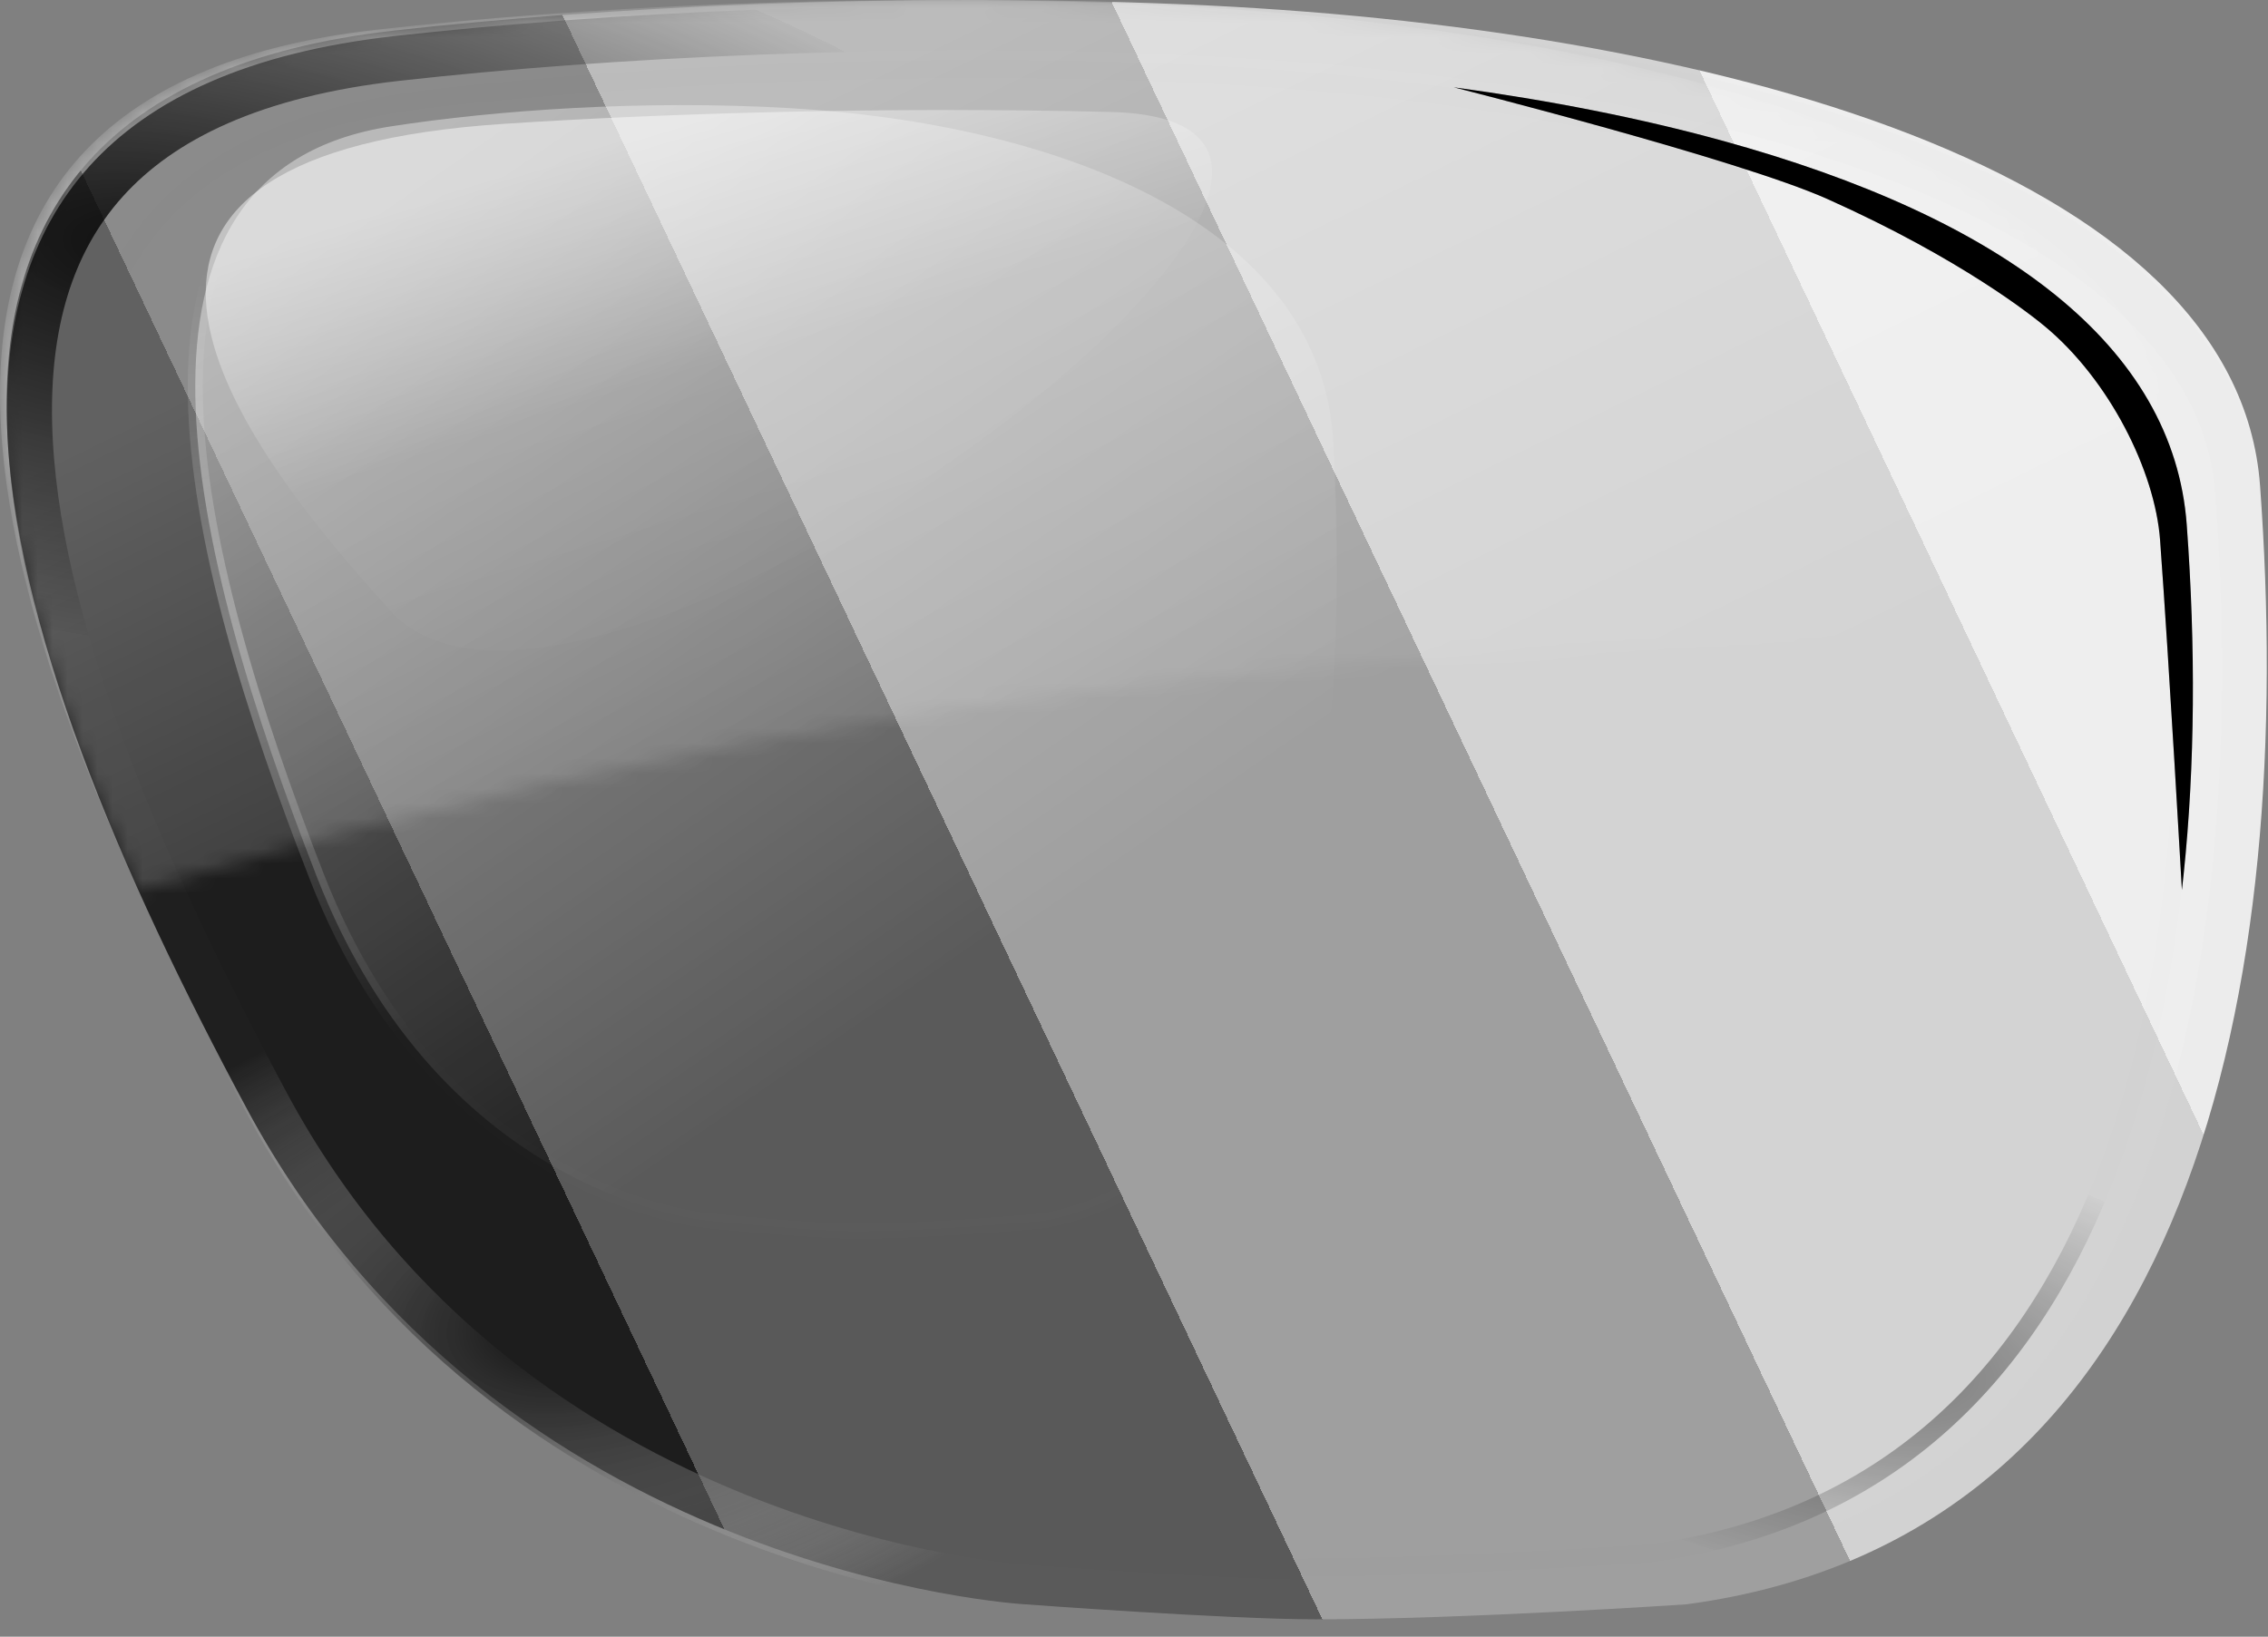 <svg width="151" height="109" viewBox="0 0 151 109" fill="none" xmlns="http://www.w3.org/2000/svg">
<rect x="0" y="0" width="151" height="109" fill="#808080" stroke="none"/>
<path fill-rule="evenodd" clip-rule="evenodd" d="M26.258 2.033C40.098 0.481 59.459 -0.524 78.786 0.289C113.914 1.766 148.929 11.246 150.471 32.348C152.86 65.061 146.455 102.278 112.284 106.845C112.284 106.845 97.451 107.845 87.579 107.845C81.71 107.845 68.236 106.845 68.236 106.845C68.236 106.845 33.129 104.914 16.457 73.883C-0.298 42.696 -12.736 6.409 26.258 2.033Z" fill="url(#paint0_linear_280_41)"/>
<mask id="mask0_280_41" style="mask-type:luminance" maskUnits="userSpaceOnUse" x="0" y="0" width="146" height="60">
<path fill-rule="evenodd" clip-rule="evenodd" d="M25.05 1.98C38.478 0.468 57.263 -0.51 76.015 0.281C110.097 1.719 144.071 10.949 145.566 31.495C145.815 34.914 145.965 38.384 145.995 41.859C146.022 45.056 83.412 36.684 9.221 59.287C-3.084 32.486 -7.608 5.657 25.05 1.98Z" fill="white"/>
</mask>
<g mask="url(#mask0_280_41)">
<path opacity="0.301" fill-rule="evenodd" clip-rule="evenodd" d="M25.05 1.98C38.478 0.468 57.263 -0.51 76.015 0.281C110.097 1.719 144.071 10.949 145.566 31.495C147.884 63.344 141.67 99.579 108.515 104.026C108.515 104.026 94.124 105 84.546 105C78.851 105 65.778 104.026 65.778 104.026C65.778 104.026 31.716 102.146 15.541 71.934C-0.716 41.57 -12.784 6.239 25.05 1.98Z" fill="url(#paint1_linear_280_41)"/>
</g>
<g opacity="0.401">
<path fill-rule="evenodd" clip-rule="evenodd" d="M26.04 8.414C33.029 7.334 42.808 6.636 52.569 7.201C70.311 8.228 87.996 14.821 88.774 29.496C89.981 52.246 86.746 78.128 69.487 81.304C69.487 81.304 61.996 82 57.01 82C54.046 82 47.241 81.304 47.241 81.304C47.241 81.304 29.51 79.962 21.09 58.382C12.627 36.693 6.345 11.457 26.04 8.414Z" fill="url(#paint2_linear_280_41)" style="mix-blend-mode:overlay"/>
</g>
<g opacity="0.303">
<path fill-rule="evenodd" clip-rule="evenodd" d="M26.04 8.414C33.029 7.334 42.808 6.636 52.569 7.201C70.311 8.228 87.996 14.821 88.774 29.496C89.981 52.246 86.746 78.128 69.487 81.304C69.487 81.304 61.996 82 57.01 82C54.046 82 47.241 81.304 47.241 81.304C47.241 81.304 29.51 79.962 21.09 58.382C12.627 36.693 6.345 11.457 26.04 8.414Z" stroke="url(#paint3_radial_280_41)" style="mix-blend-mode:overlay"/>
</g>
<g opacity="0.473">
<path fill-rule="evenodd" clip-rule="evenodd" d="M33.559 8.246C44.204 7.544 59.097 7.09 73.963 7.458C100.984 8.125 38.844 54.716 26.02 40.699C13.132 26.613 3.565 10.222 33.559 8.246Z" fill="url(#paint4_linear_280_41)" style="mix-blend-mode:overlay"/>
</g>
<g opacity="0.85">
<path d="M26.446 3.89C40.216 2.345 59.501 1.343 78.744 2.152C96.223 2.887 113.576 5.612 126.7 10.722C139.923 15.869 148.292 23.195 148.995 32.822C150.183 49.08 149.167 66.3 143.715 79.96C138.301 93.524 128.558 103.509 112.146 105.717C112.119 105.719 112.083 105.722 112.037 105.725C111.927 105.732 111.763 105.742 111.552 105.756C111.129 105.783 110.512 105.822 109.742 105.869C108.201 105.963 106.043 106.087 103.578 106.212C98.641 106.462 92.496 106.711 87.6 106.711C84.718 106.711 79.926 106.463 75.818 106.213C73.772 106.088 71.909 105.964 70.557 105.87C69.881 105.823 69.333 105.784 68.954 105.757C68.765 105.743 68.618 105.733 68.519 105.726C68.469 105.722 68.431 105.719 68.405 105.717C68.393 105.716 68.383 105.715 68.377 105.715H68.368L68.367 105.714L68.353 105.713H68.337C68.334 105.713 68.33 105.712 68.323 105.712C68.31 105.711 68.288 105.709 68.258 105.707C68.198 105.703 68.106 105.697 67.982 105.687C67.736 105.666 67.366 105.631 66.886 105.576C65.925 105.466 64.524 105.275 62.787 104.949C59.31 104.297 54.498 103.11 49.178 100.974C38.535 96.7 25.921 88.655 17.8 73.539C9.421 57.943 2.292 41.356 1.972 28.232C1.813 21.722 3.334 16.222 7.056 12.089C10.785 7.947 16.921 4.958 26.446 3.89Z" stroke="url(#paint5_radial_280_41)" stroke-width="3"/>
<path d="M26.446 3.89C40.216 2.345 59.501 1.343 78.744 2.152C96.223 2.887 113.576 5.612 126.7 10.722C139.923 15.869 148.292 23.195 148.995 32.822C150.183 49.08 149.167 66.3 143.715 79.96C138.301 93.524 128.558 103.509 112.146 105.717C112.119 105.719 112.083 105.722 112.037 105.725C111.927 105.732 111.763 105.742 111.552 105.756C111.129 105.783 110.512 105.822 109.742 105.869C108.201 105.963 106.043 106.087 103.578 106.212C98.641 106.462 92.496 106.711 87.6 106.711C84.718 106.711 79.926 106.463 75.818 106.213C73.772 106.088 71.909 105.964 70.557 105.87C69.881 105.823 69.333 105.784 68.954 105.757C68.765 105.743 68.618 105.733 68.519 105.726C68.469 105.722 68.431 105.719 68.405 105.717C68.393 105.716 68.383 105.715 68.377 105.715H68.368L68.367 105.714L68.353 105.713H68.337C68.334 105.713 68.33 105.712 68.323 105.712C68.31 105.711 68.288 105.709 68.258 105.707C68.198 105.703 68.106 105.697 67.982 105.687C67.736 105.666 67.366 105.631 66.886 105.576C65.925 105.466 64.524 105.275 62.787 104.949C59.31 104.297 54.498 103.11 49.178 100.974C38.535 96.7 25.921 88.655 17.8 73.539C9.421 57.943 2.292 41.356 1.972 28.232C1.813 21.722 3.334 16.222 7.056 12.089C10.785 7.947 16.921 4.958 26.446 3.89Z" stroke="url(#paint6_radial_280_41)" stroke-width="3"/>
</g>
<g opacity="0.455">
<path d="M29.259 6.501C42.199 5.05 60.31 4.11 78.386 4.87C94.809 5.56 111.168 8.12 123.58 12.949C136.032 17.794 144.287 24.827 144.982 34.339C146.099 49.617 145.154 65.885 139.979 78.841C134.822 91.756 125.48 101.354 109.745 103.465C109.739 103.465 109.73 103.466 109.719 103.467C109.692 103.469 109.653 103.471 109.602 103.475C109.498 103.481 109.344 103.492 109.146 103.505C108.748 103.53 108.169 103.566 107.446 103.61C106 103.698 103.976 103.816 101.663 103.933C97.034 104.167 91.26 104.4 86.65 104.4C83.922 104.4 79.407 104.167 75.561 103.933C73.642 103.816 71.893 103.699 70.625 103.611C69.991 103.567 69.478 103.53 69.122 103.505C68.944 103.492 68.805 103.482 68.712 103.476C68.665 103.472 68.629 103.47 68.606 103.468C68.594 103.467 68.585 103.466 68.579 103.466C68.576 103.466 68.574 103.465 68.572 103.465H68.569L68.559 103.464H68.555L68.472 103.459C68.412 103.455 68.321 103.447 68.202 103.438C67.963 103.418 67.608 103.385 67.149 103.333C66.232 103.228 64.9 103.046 63.252 102.737C59.954 102.119 55.393 100.994 50.349 98.97C40.259 94.92 28.262 87.28 20.537 72.909C12.687 58.305 5.915 42.62 5.61 30.118C5.458 23.888 6.914 18.512 10.58 14.441C14.25 10.368 20.213 7.515 29.259 6.501Z" stroke="url(#paint7_radial_280_41)" stroke-width="1.2" style="mix-blend-mode:overlay"/>
</g>
<path d="M96.786 5.814C103.199 6.683 109.197 7.867 114.624 9.357C133.419 14.514 144.718 23.066 145.59 34.949C146.188 43.098 146.144 50.955 145.382 58.239L145.268 59.276C145.268 59.276 144.424 44.272 143.815 35.972C143.477 31.366 140.43 25.29 136.129 21.723C135.389 21.11 130.641 17.271 121.664 13.254C115.735 10.6 96.786 5.814 96.786 5.814Z" fill="black" style="mix-blend-mode:overlay"/>
<g opacity="0.194">
<path d="M96.786 5.814C103.199 6.683 109.197 7.867 114.624 9.357C133.419 14.514 144.718 23.066 145.59 34.949C146.188 43.098 146.144 50.955 145.382 58.239L145.268 59.276C145.268 59.276 144.424 44.272 143.815 35.972C143.477 31.366 140.43 25.29 136.129 21.723C135.389 21.11 130.641 17.271 121.664 13.254C115.735 10.6 96.786 5.814 96.786 5.814Z" fill="black" style="mix-blend-mode:overlay"/>
</g>
<defs>
<linearGradient id="paint0_linear_280_41" x1="151.061" y1="14.5" x2="0.061" y2="86" gradientUnits="userSpaceOnUse">
<stop offset="0.052" stop-color="#EEEEEE"/>
<stop offset="0.18" stop-color="#EEEEEE"/>
<stop offset="0.18" stop-color="#D3D3D3"/>
<stop offset="0.38" stop-color="#D3D3D3"/>
<stop offset="0.38" stop-color="#9F9F9F"/>
<stop offset="0.58" stop-color="#9F9F9F"/>
<stop offset="0.58" stop-color="#595959"/>
<stop offset="0.78" stop-color="#595959"/>
<stop offset="0.78" stop-color="#1D1D1D"/>
<stop offset="0.916" stop-color="#1D1D1D"/>
</linearGradient>
<linearGradient id="paint1_linear_280_41" x1="-6.772" y1="35.865" x2="21.275" y2="93.256" gradientUnits="userSpaceOnUse">
<stop stop-color="white"/>
<stop offset="1" stop-color="white" stop-opacity="0.01"/>
</linearGradient>
<linearGradient id="paint2_linear_280_41" x1="-5.258" y1="31.671" x2="32.51" y2="86.418" gradientUnits="userSpaceOnUse">
<stop stop-color="white"/>
<stop offset="1" stop-color="white" stop-opacity="0.01"/>
</linearGradient>
<radialGradient id="paint3_radial_280_41" cx="0" cy="0" r="1" gradientUnits="userSpaceOnUse" gradientTransform="translate(13 44.5) rotate(90) scale(26.445 34.803)">
<stop stop-color="white"/>
<stop offset="1" stop-color="white" stop-opacity="0.01"/>
</radialGradient>
<linearGradient id="paint4_linear_280_41" x1="-1.469" y1="22.252" x2="9.242" y2="57.65" gradientUnits="userSpaceOnUse">
<stop stop-color="white"/>
<stop offset="0.439" stop-color="white" stop-opacity="0.086"/>
<stop offset="1" stop-color="white" stop-opacity="0.01"/>
</linearGradient>
<radialGradient id="paint5_radial_280_41" cx="0" cy="0" r="1" gradientTransform="matrix(37.545 -12.159 13.254 21.021 38.155 87.695)" gradientUnits="userSpaceOnUse">
<stop/>
<stop offset="1" stop-color="white" stop-opacity="0.01"/>
</radialGradient>
<radialGradient id="paint6_radial_280_41" cx="0" cy="0" r="1" gradientTransform="matrix(64.305 11.435 -8.638 24.949 11.395 17.083)" gradientUnits="userSpaceOnUse">
<stop/>
<stop offset="1" stop-opacity="0.041"/>
<stop offset="1" stop-opacity="0.01"/>
</radialGradient>
<radialGradient id="paint7_radial_280_41" cx="0" cy="0" r="1" gradientTransform="matrix(34.673 10.709 -8.094 13.445 122.336 89.72)" gradientUnits="userSpaceOnUse">
<stop/>
<stop offset="1" stop-opacity="0.041"/>
<stop offset="1" stop-opacity="0.01"/>
</radialGradient>
</defs>
</svg>
